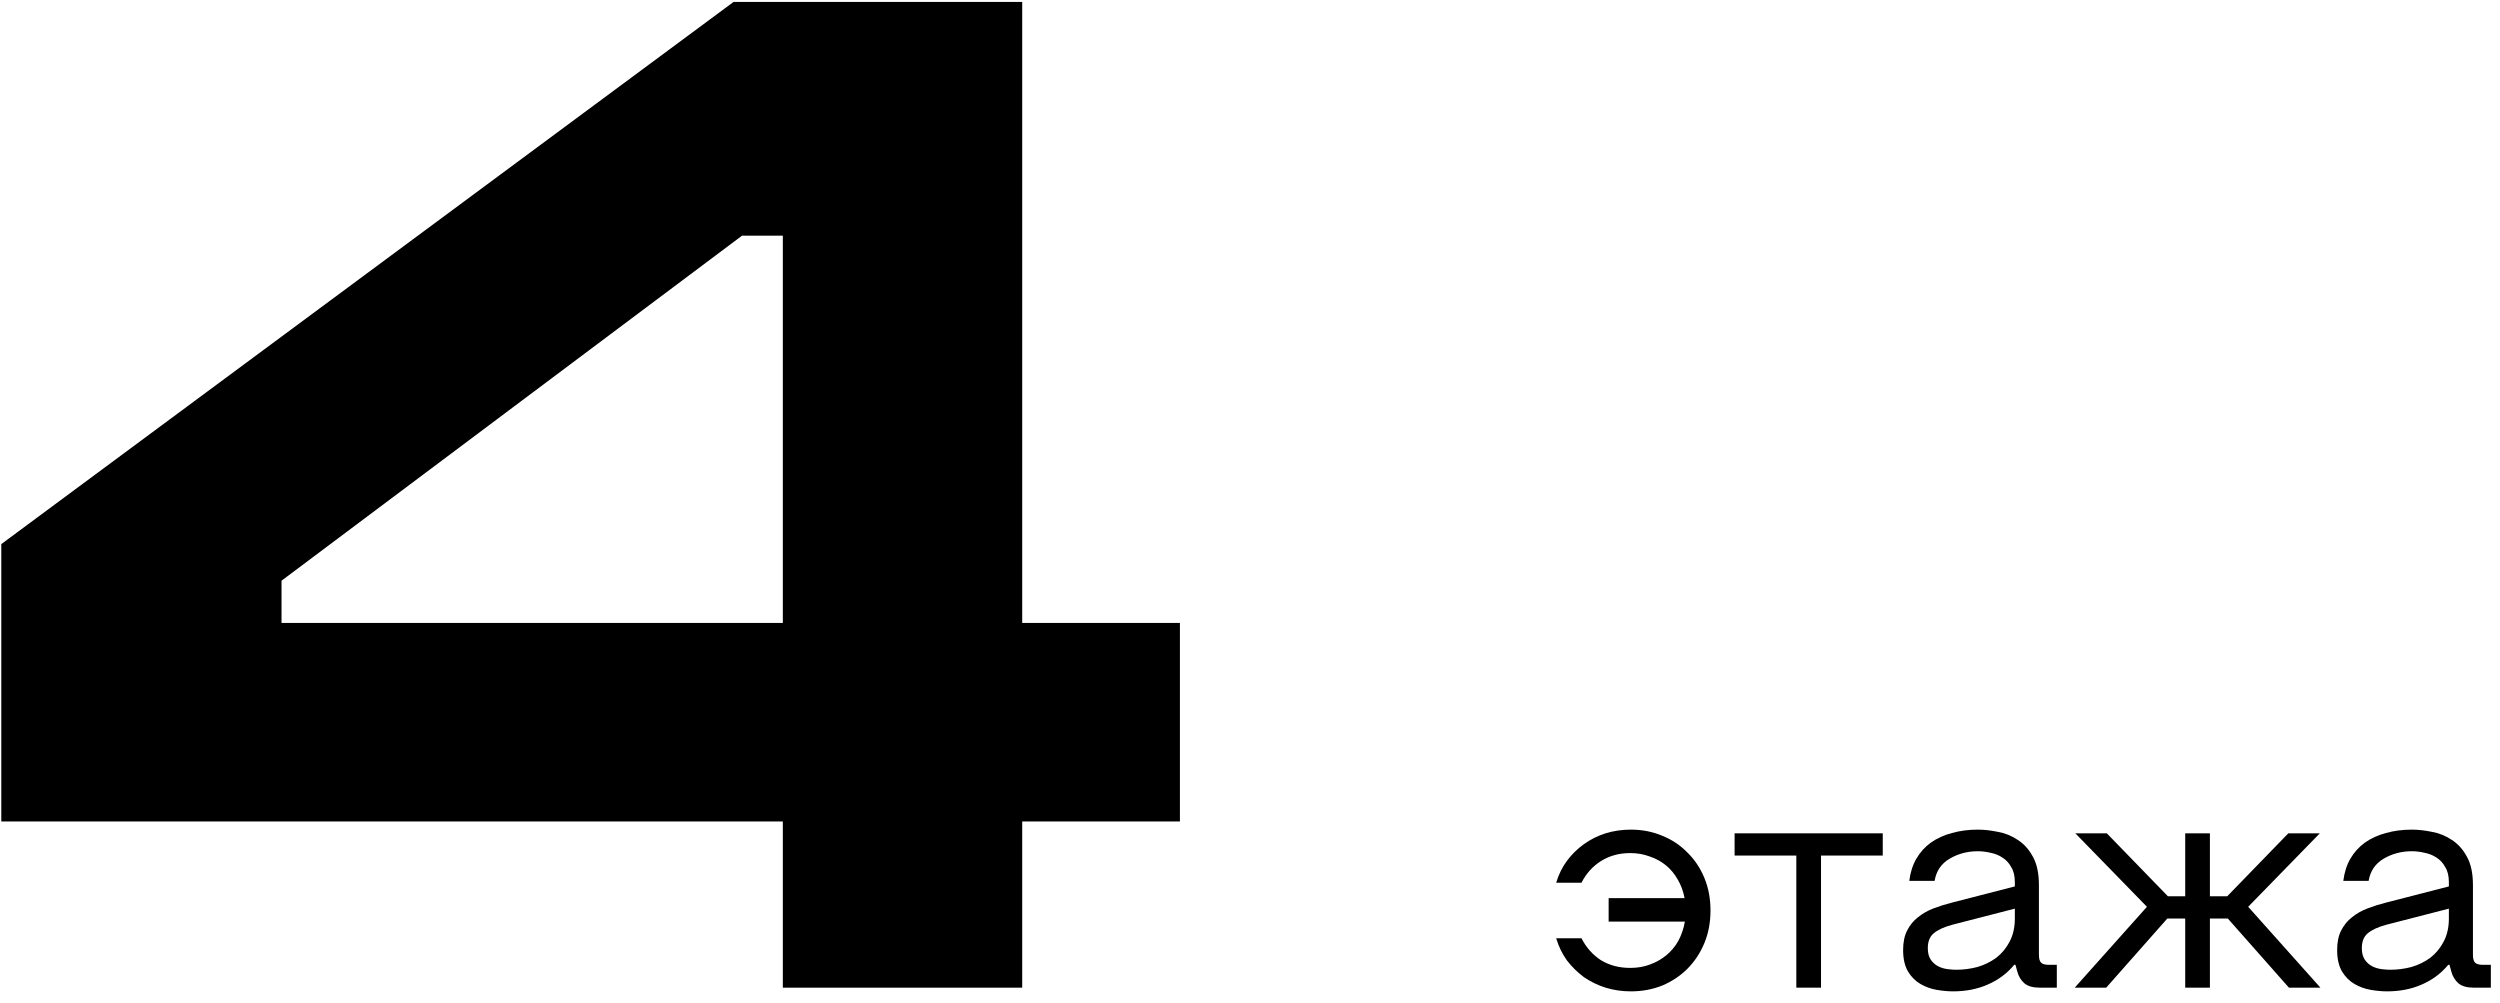 <?xml version="1.0" encoding="UTF-8"?> <svg xmlns="http://www.w3.org/2000/svg" width="162" height="65" viewBox="0 0 162 65" fill="none"><path d="M104.24 58.2H109.16C109.08 57.76 108.933 57.36 108.72 57C108.52 56.64 108.267 56.333 107.96 56.08C107.653 55.827 107.3 55.633 106.9 55.5C106.513 55.353 106.093 55.28 105.64 55.28C104.92 55.28 104.287 55.453 103.74 55.8C103.207 56.133 102.787 56.6 102.48 57.2H100.84C101 56.667 101.233 56.193 101.54 55.78C101.86 55.353 102.227 54.993 102.64 54.7C103.067 54.393 103.533 54.16 104.04 54C104.56 53.84 105.107 53.76 105.68 53.76C106.413 53.76 107.093 53.893 107.72 54.16C108.347 54.413 108.887 54.773 109.34 55.24C109.807 55.693 110.173 56.24 110.44 56.88C110.707 57.52 110.84 58.227 110.84 59C110.84 59.773 110.707 60.48 110.44 61.12C110.173 61.76 109.807 62.313 109.34 62.78C108.887 63.233 108.347 63.593 107.72 63.86C107.093 64.113 106.413 64.24 105.68 64.24C105.107 64.24 104.56 64.16 104.04 64C103.533 63.84 103.067 63.613 102.64 63.32C102.227 63.013 101.86 62.653 101.54 62.24C101.233 61.813 101 61.333 100.84 60.8H102.48C102.787 61.4 103.207 61.873 103.74 62.22C104.287 62.553 104.92 62.72 105.64 62.72C106.107 62.72 106.533 62.647 106.92 62.5C107.32 62.353 107.673 62.153 107.98 61.9C108.3 61.633 108.56 61.32 108.76 60.96C108.96 60.587 109.1 60.173 109.18 59.72H104.24V58.2Z" fill="black"></path><path d="M112.402 54H122.002V55.44H118.002V64H116.402V55.44H112.402V54Z" fill="black"></path><path d="M126.562 64.24C126.229 64.24 125.869 64.207 125.482 64.14C125.109 64.073 124.762 63.947 124.442 63.76C124.122 63.573 123.856 63.307 123.642 62.96C123.429 62.6 123.322 62.133 123.322 61.56C123.322 61.053 123.409 60.633 123.582 60.3C123.756 59.953 123.989 59.667 124.282 59.44C124.576 59.2 124.916 59.007 125.302 58.86C125.689 58.713 126.096 58.587 126.522 58.48L130.562 57.44V57.16C130.562 56.76 130.482 56.433 130.322 56.18C130.176 55.913 129.982 55.707 129.742 55.56C129.516 55.413 129.262 55.313 128.982 55.26C128.702 55.193 128.429 55.16 128.162 55.16C127.496 55.16 126.889 55.32 126.342 55.64C125.796 55.96 125.469 56.44 125.362 57.08H123.722C123.789 56.533 123.942 56.053 124.182 55.64C124.422 55.227 124.736 54.88 125.122 54.6C125.522 54.32 125.976 54.113 126.482 53.98C127.002 53.833 127.562 53.76 128.162 53.76C128.562 53.76 128.989 53.807 129.442 53.9C129.909 53.98 130.342 54.153 130.742 54.42C131.142 54.673 131.469 55.033 131.722 55.5C131.989 55.967 132.122 56.587 132.122 57.36V61.88C132.122 62.12 132.169 62.287 132.262 62.38C132.356 62.473 132.522 62.52 132.762 62.52H133.282V64H132.162C131.736 64 131.409 63.907 131.182 63.72C130.956 63.52 130.802 63.267 130.722 62.96L130.602 62.52H130.522C130.056 63.08 129.482 63.507 128.802 63.8C128.136 64.093 127.389 64.24 126.562 64.24ZM126.762 62.84C127.229 62.84 127.689 62.78 128.142 62.66C128.596 62.527 129.002 62.327 129.362 62.06C129.722 61.78 130.009 61.433 130.222 61.02C130.449 60.593 130.562 60.093 130.562 59.52V58.88L126.522 59.92C125.976 60.067 125.569 60.253 125.302 60.48C125.049 60.693 124.922 61.013 124.922 61.44C124.922 61.76 124.989 62.013 125.122 62.2C125.256 62.387 125.416 62.527 125.602 62.62C125.789 62.713 125.989 62.773 126.202 62.8C126.416 62.827 126.602 62.84 126.762 62.84Z" fill="black"></path><path d="M141.602 59.52H140.442L136.482 64H134.442L139.122 58.76L134.482 54H136.522L140.482 58.08H141.602V54H143.202V58.08H144.322L148.282 54H150.322L145.682 58.76L150.362 64H148.322L144.362 59.52H143.202V64H141.602V59.52Z" fill="black"></path><path d="M154.687 64.24C154.354 64.24 153.994 64.207 153.607 64.14C153.234 64.073 152.887 63.947 152.567 63.76C152.247 63.573 151.981 63.307 151.767 62.96C151.554 62.6 151.447 62.133 151.447 61.56C151.447 61.053 151.534 60.633 151.707 60.3C151.881 59.953 152.114 59.667 152.407 59.44C152.701 59.2 153.041 59.007 153.427 58.86C153.814 58.713 154.221 58.587 154.647 58.48L158.687 57.44V57.16C158.687 56.76 158.607 56.433 158.447 56.18C158.301 55.913 158.107 55.707 157.867 55.56C157.641 55.413 157.387 55.313 157.107 55.26C156.827 55.193 156.554 55.16 156.287 55.16C155.621 55.16 155.014 55.32 154.467 55.64C153.921 55.96 153.594 56.44 153.487 57.08H151.847C151.914 56.533 152.067 56.053 152.307 55.64C152.547 55.227 152.861 54.88 153.247 54.6C153.647 54.32 154.101 54.113 154.607 53.98C155.127 53.833 155.687 53.76 156.287 53.76C156.687 53.76 157.114 53.807 157.567 53.9C158.034 53.98 158.467 54.153 158.867 54.42C159.267 54.673 159.594 55.033 159.847 55.5C160.114 55.967 160.247 56.587 160.247 57.36V61.88C160.247 62.12 160.294 62.287 160.387 62.38C160.481 62.473 160.647 62.52 160.887 62.52H161.407V64H160.287C159.861 64 159.534 63.907 159.307 63.72C159.081 63.52 158.927 63.267 158.847 62.96L158.727 62.52H158.647C158.181 63.08 157.607 63.507 156.927 63.8C156.261 64.093 155.514 64.24 154.687 64.24ZM154.887 62.84C155.354 62.84 155.814 62.78 156.267 62.66C156.721 62.527 157.127 62.327 157.487 62.06C157.847 61.78 158.134 61.433 158.347 61.02C158.574 60.593 158.687 60.093 158.687 59.52V58.88L154.647 59.92C154.101 60.067 153.694 60.253 153.427 60.48C153.174 60.693 153.047 61.013 153.047 61.44C153.047 61.76 153.114 62.013 153.247 62.2C153.381 62.387 153.541 62.527 153.727 62.62C153.914 62.713 154.114 62.773 154.327 62.8C154.541 62.827 154.727 62.84 154.887 62.84Z" fill="black"></path><path d="M50.727 64V53.233H0.084V35.257L47.533 0.126H66.239V40.367H76.459V53.233H66.239V64H50.727ZM18.243 40.367H50.727V15.273H48.081L18.243 37.629V40.367Z" fill="black"></path></svg> 